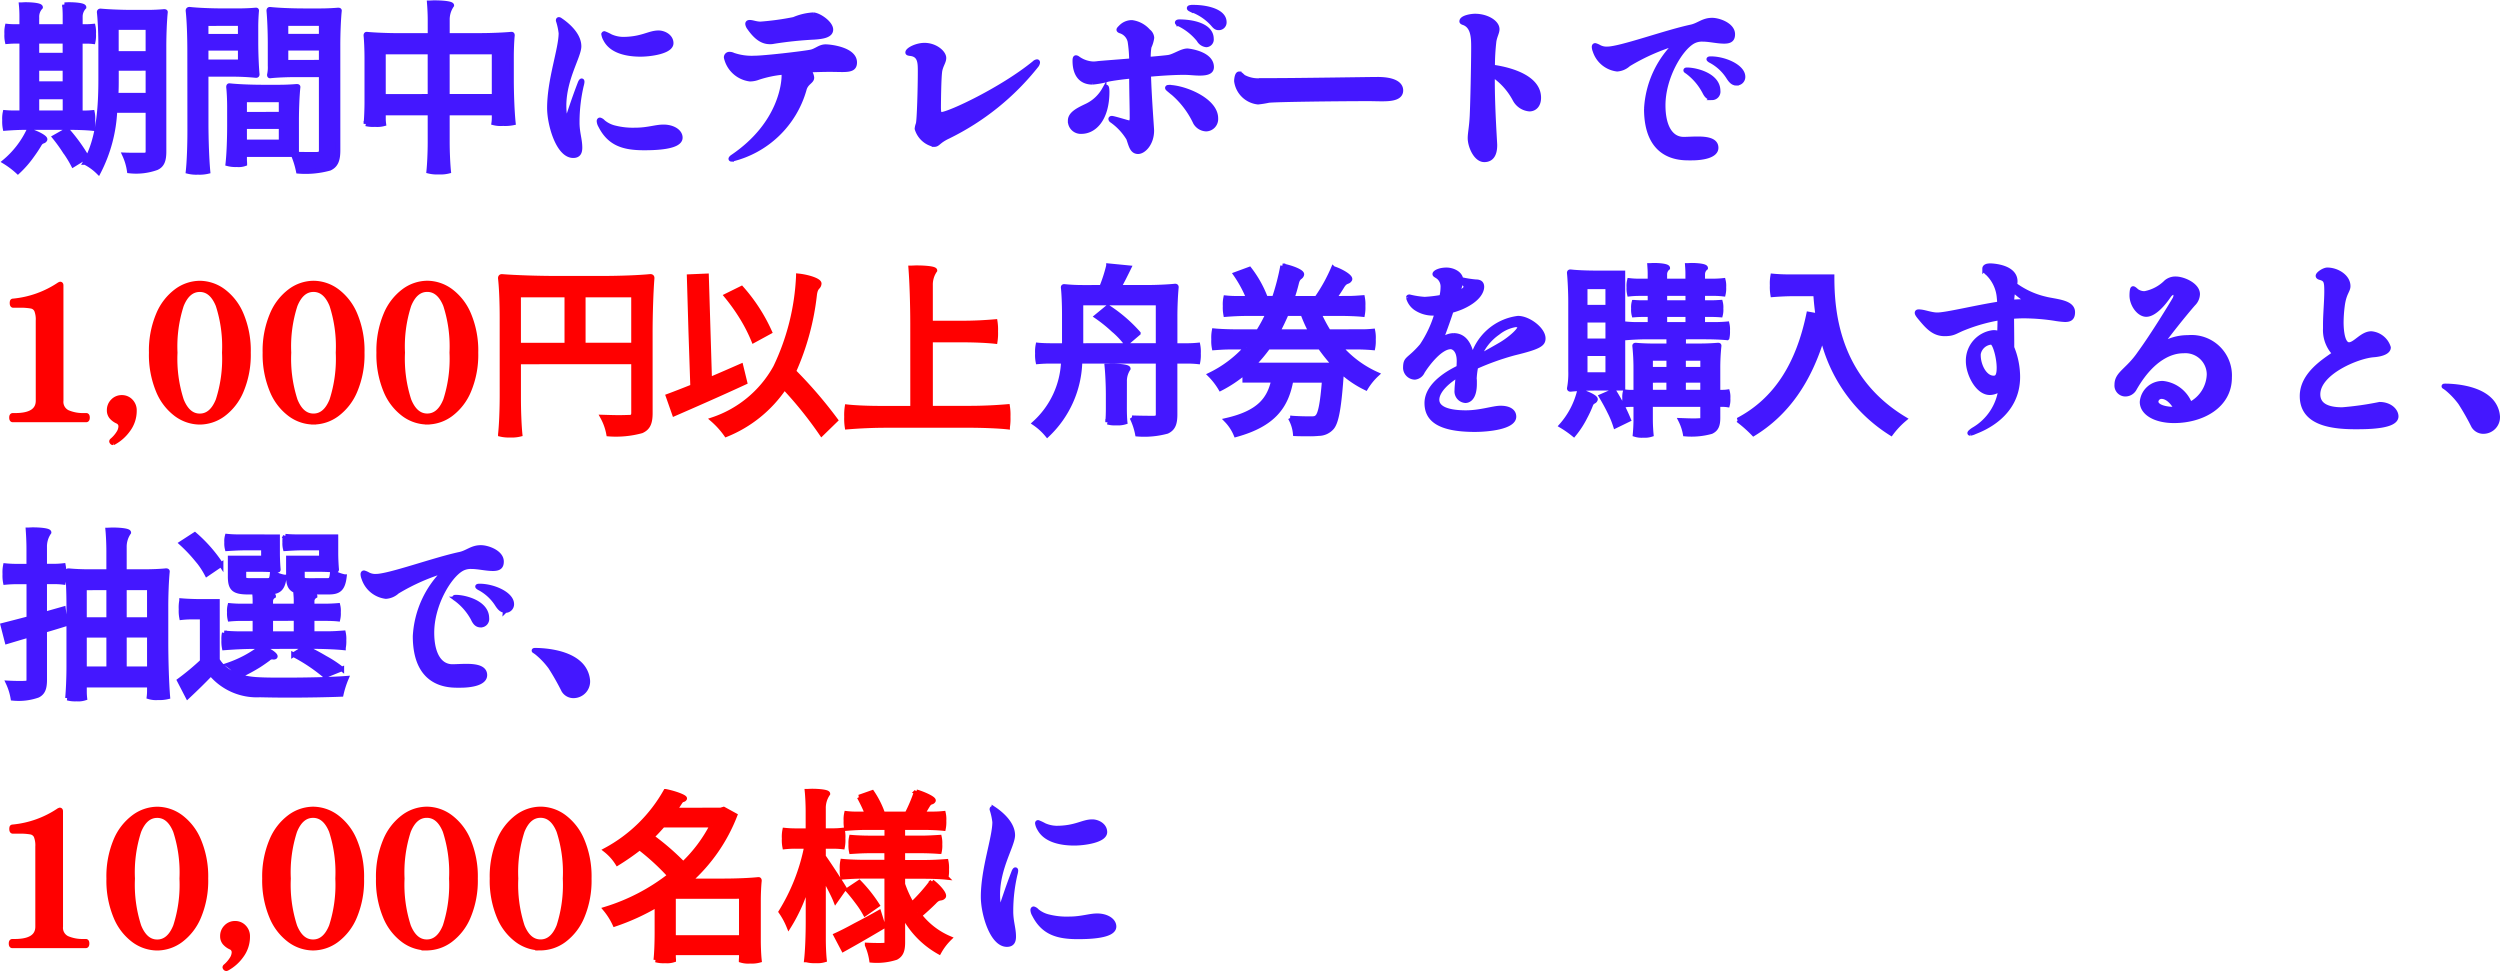 <svg xmlns="http://www.w3.org/2000/svg" width="218.392" height="84.828" viewBox="0 0 218.392 84.828"><g transform="translate(-1527.255 -998.599)"><path d="M6.528-2.576c.656,0,1.44.032,1.9.08a3.11,3.11,0,0,0,.048-.72A2.591,2.591,0,0,0,8.432-3.9c-.176.016-.352.032-.528.032H7.376v-6.24h.56a5.053,5.053,0,0,1,.56.032,2.591,2.591,0,0,0,.048-.688A2.52,2.52,0,0,0,8.5-11.44c-.176.016-.352.032-.56.032h-.56v-.848a1.21,1.21,0,0,1,.32-.832c0-.176-.768-.24-1.328-.24-.144,0-.288.016-.384.016a9.725,9.725,0,0,1,.048.976v.928H3.584v-.848a1.21,1.21,0,0,1,.32-.832c0-.176-.768-.24-1.328-.24-.144,0-.272.016-.368.016a9.725,9.725,0,0,1,.048.976v.928h-.64c-.208,0-.48-.016-.624-.032a2.519,2.519,0,0,0-.048.672,2.591,2.591,0,0,0,.048.688c.208-.016.416-.032.624-.032h.64v6.24H1.52c-.24,0-.544-.016-.72-.032a2.591,2.591,0,0,0-.048.688A3.11,3.11,0,0,0,.8-2.5c.624-.048,1.248-.08,1.9-.08Zm8.16-7.04c0-1.024.048-2.288.128-3.04,0-.032,0-.064-.128-.064-.336.032-.9.064-1.376.064H11.92c-.944,0-2.08-.048-2.768-.112-.048,0-.128,0-.128.112.08.72.128,1.92.128,2.88V-6.9c0,2.288-.112,5.28-1.36,7.376a4.64,4.64,0,0,1,1.168.848A12.937,12.937,0,0,0,10.4-4.064h2.88V-.512c0,.256-.1.32-.32.336h-.672c-.3,0-.688,0-1.056-.016a5.063,5.063,0,0,1,.416,1.408A5.315,5.315,0,0,0,14.032.944c.5-.224.656-.656.656-1.44Zm-4.16.56v-2.256H13.28v2.256Zm-6.944.144v-1.2H6.032v1.2ZM6.032-7.744v1.328H3.584V-7.744ZM10.5-5.408c.032-.512.032-1.024.032-1.488v-.848H13.28v2.336Zm-4.464.16v1.376H3.584V-5.248Zm0,4.768A9.761,9.761,0,0,1,6.752.688L7.92-.032a14.91,14.91,0,0,0-1.7-2.336l-1.1.624A13.547,13.547,0,0,1,6.032-.48Zm-2.848.3Q3.5-.608,3.76-1.04c.24-.448.4-.256.528-.48.1-.176-.736-.608-1.424-.8A8.007,8.007,0,0,1,.752.4a7.431,7.431,0,0,1,1.168.88A8.89,8.89,0,0,0,3.184-.176ZM16.928-2.24c0,1.168-.048,2.64-.144,3.5a3.024,3.024,0,0,0,.864.08,3.165,3.165,0,0,0,.88-.08c-.1-1.056-.16-2.816-.16-4.24v-4.24h2.176a21.764,21.764,0,0,1,2.176.1c.048,0,.112,0,.112-.1C22.768-7.9,22.72-9.072,22.72-10v-1.392c0-.464.032-1.056.064-1.392,0-.032,0-.064-.064-.064-.352.032-.96.064-1.44.064H19.824c-.976,0-2.176-.048-2.9-.128-.048,0-.144,0-.144.128.1.864.144,2.336.144,3.5Zm12.96-7.5c0-1.024.048-2.288.128-3.04,0-.032,0-.064-.128-.064-.368.032-.992.064-1.488.064H26.912c-1.008,0-2.224-.048-2.96-.128-.048,0-.112,0-.112.128.064.688.112,1.856.112,2.8v2a3,3,0,0,1-.064.8c0,.032,0,.1.064.1.544-.064,1.472-.1,2.224-.1h2.24V-.608c0,.272-.08.352-.368.368H27.36c-.32,0-.7,0-1.088-.016V-3.184c0-.976.048-2.208.128-2.928,0-.032,0-.064-.128-.064-.368.032-.96.064-1.472.064H23.328c-.976,0-2.208-.048-2.928-.128-.032,0-.08,0-.08.128.048.416.08,1.12.08,1.68v1.68c0,1.136-.048,2.512-.144,3.344a2.718,2.718,0,0,0,.8.08,1.581,1.581,0,0,0,.688-.08c0-.1-.016-.256-.016-.4v-.4h4.24a7.573,7.573,0,0,1,.448,1.456A7.888,7.888,0,0,0,29.152.992c.56-.256.736-.736.736-1.584Zm-11.52-.816v-1.1h2.976v1.1Zm6.976,0v-1.1h3.072v1.1Zm-4,1.056V-8.32H18.368V-9.5Zm7.072,0v1.216H25.344V-9.5Zm-6.688,5.76V-4.992h3.184v1.248Zm3.184,1.088v1.328H21.728V-2.656ZM32.4-4.816c0,.64-.032,1.44-.08,1.92a2.689,2.689,0,0,0,.8.064,2.23,2.23,0,0,0,.768-.064,3.508,3.508,0,0,1-.032-.464v-.48H37.92V-1.3c0,.848-.048,1.92-.112,2.544a3,3,0,0,0,.88.08,2.865,2.865,0,0,0,.864-.08c-.064-.624-.112-1.7-.112-2.544V-3.84h4.08v.432a3.19,3.19,0,0,1-.032.432,2.472,2.472,0,0,0,.816.064,3.556,3.556,0,0,0,.9-.064c-.1-.944-.16-2.528-.16-3.824V-8.72c0-.656.032-1.44.08-1.9,0-.048,0-.112-.08-.112-.688.064-1.856.112-2.8.112h-2.8v-1.344a2.169,2.169,0,0,1,.384-1.28c0-.176-.88-.24-1.536-.24-.16,0-.32.016-.432.016.032.4.064.992.064,1.456v1.392H35.152c-.928,0-2.064-.048-2.752-.112-.032,0-.08,0-.08.112.048.48.08,1.28.08,1.936Zm5.52-4.352V-5.3H33.856V-9.168Zm5.6,0V-5.3H39.44V-9.168ZM50.432-.112c.464,0,.592-.288.592-.7,0-.736-.24-1.28-.24-2.224a14.2,14.2,0,0,1,.368-3.2,1.664,1.664,0,0,0,.064-.32c0-.08-.016-.1-.048-.1s-.1.08-.16.256c-.512,1.328-.992,2.8-1.136,3.264-.016.064-.032.112-.048.112s-.032-.032-.048-.1a6.512,6.512,0,0,1-.144-1.344c0-2.368,1.312-4.32,1.312-5.2,0-1.056-1.1-1.936-1.648-2.3a.213.213,0,0,0-.112-.048c-.048,0-.064.032-.064.1a5.693,5.693,0,0,1,.24,1.1c0,1.392-1.008,4.064-1.008,6.544C48.352-2.832,49.12-.112,50.432-.112ZM56.32-8.96c.848,0,2.672-.24,2.672-.976,0-.608-.656-.912-1.1-.912-.848,0-1.44.56-3.136.56a2.779,2.779,0,0,1-1.056-.24,4.022,4.022,0,0,0-.544-.256c-.048,0-.064.032-.064.08a1.316,1.316,0,0,0,.176.464C53.824-9.184,55.248-8.96,56.32-8.96Zm.3,8.176c.96,0,3.168-.048,3.168-.9,0-.544-.656-.944-1.472-.944-.688,0-1.36.272-2.48.272a6.513,6.513,0,0,1-1.776-.192,2.481,2.481,0,0,1-1.008-.5.6.6,0,0,0-.288-.192c-.048,0-.08.048-.08.112a.914.914,0,0,0,.128.4C53.6-1.168,54.816-.784,56.624-.784ZM67.6-10.048a1.313,1.313,0,0,0,.352-.032,33.548,33.548,0,0,1,3.552-.368c.672-.048,1.44-.144,1.44-.672,0-.576-1.072-1.3-1.552-1.3a5.008,5.008,0,0,0-1.68.4,23.96,23.96,0,0,1-2.912.4c-.4,0-.7-.144-.944-.144q-.192,0-.192.144a.692.692,0,0,0,.144.336C66.4-10.432,66.96-10.048,67.6-10.048Zm4.88.416c-.512,0-.816.368-1.3.464-.736.144-4.08.528-4.944.528A4.956,4.956,0,0,1,64.416-8.9a.714.714,0,0,0-.32-.08.278.278,0,0,0-.3.3,2.445,2.445,0,0,0,2.08,1.888,2.077,2.077,0,0,0,.736-.144,9.8,9.8,0,0,1,2.16-.448.572.572,0,0,1,.064.3c0,.512-.208,4.176-4.48,7.072-.1.064-.16.144-.16.176s.032.048.08.048a8.711,8.711,0,0,0,6.336-6.08c.16-.64.672-.7.672-1.056a1.054,1.054,0,0,0-.32-.656c.752-.032,1.456-.048,2-.048l.96.016c.768,0,1.1-.112,1.1-.64C75.024-9.392,72.912-9.632,72.48-9.632Zm9.472,8.56c.368,0,.32-.272,1.216-.7A22.34,22.34,0,0,0,90.9-7.984a.524.524,0,0,0,.112-.256c0-.048-.016-.08-.064-.08a.428.428,0,0,0-.24.128c-2.8,2.288-7.456,4.48-8.144,4.48-.176,0-.208-.272-.208-.608,0-.176.016-2.768.128-3.264.112-.48.336-.736.336-1.056,0-.464-.752-1.12-1.7-1.12-.7,0-1.472.4-1.472.64,0,.064.08.08.208.1.88.08.88.8.88,1.552,0,1.408-.08,4.3-.176,4.592a1.534,1.534,0,0,0-.1.416A2,2,0,0,0,81.952-1.072Zm22.672-12c-.128,0-.384,0-.384.08,0,.048.048.08.144.128A4.572,4.572,0,0,1,106.3-11.6c.176.208.288.336.512.336a.478.478,0,0,0,.5-.5C107.312-12.736,105.744-13.072,104.624-13.072Zm-1.3,1.456a5.031,5.031,0,0,1,1.76,1.392.853.853,0,0,0,.656.448.471.471,0,0,0,.448-.528c0-1.168-1.648-1.5-2.8-1.5-.128,0-.192.032-.192.08C103.2-11.7,103.232-11.664,103.328-11.616Zm.448,4.256c.576,0,.9.064,1.392.064.72,0,1.04-.16,1.04-.544,0-1.2-2.032-1.424-2.112-1.424-.5,0-1.12.464-1.632.56-.192.032-.9.1-1.776.176a5.908,5.908,0,0,1,.064-1.072,2.726,2.726,0,0,0,.24-.8.788.788,0,0,0-.32-.576,2.3,2.3,0,0,0-1.424-.768,1.346,1.346,0,0,0-.976.416c-.112.112-.176.176-.176.224s.048.08.128.112a1.22,1.22,0,0,1,.848.928A11.754,11.754,0,0,1,99.2-8.4c-1.36.112-2.688.208-2.944.24a3.107,3.107,0,0,1-.384.032,2.487,2.487,0,0,1-1.344-.464.337.337,0,0,0-.176-.08c-.064,0-.1.064-.1.288,0,1.136.5,1.872,1.536,1.872a6.832,6.832,0,0,0,1.376-.256c.416-.08,1.168-.192,2.032-.272.016,1.9.048,2.576.048,3.648,0,.272-.08.416-.24.416-.08,0-1.36-.4-1.52-.4-.064,0-.1.032-.1.064a.193.193,0,0,0,.1.144A5.194,5.194,0,0,1,98.944-1.6c.208.592.3,1.152.832,1.152.5,0,1.2-.736,1.2-1.84,0-.24-.208-2.784-.272-4.9C101.888-7.3,103.056-7.36,103.776-7.36ZM96.992-6.1c-.032,0-.1.08-.176.224A3.448,3.448,0,0,1,95.344-4.48c-.656.32-1.5.672-1.5,1.312a.924.924,0,0,0,.992.96c1.1,0,2.24-1.072,2.24-3.5C97.072-5.968,97.04-6.1,96.992-6.1Zm5.472.016c-.064,0-.128.016-.128.064,0,.032.048.08.144.16a7.728,7.728,0,0,1,2.3,2.864,1.148,1.148,0,0,0,.944.576.879.879,0,0,0,.848-.944C106.576-4.976,103.76-6.08,102.464-6.08Zm6.144-1.168c-.192,0-.24.48-.24.64a2.129,2.129,0,0,0,1.888,1.84,8.323,8.323,0,0,0,.912-.144c.48-.08,6.112-.144,8.768-.144.352,0,.768.016,1.168.016.848,0,1.632-.1,1.632-.752,0-.608-.7-.976-2.032-.976-.7,0-6.784.1-9.488.1h-.672a2.7,2.7,0,0,1-1.552-.3C108.88-7.056,108.736-7.248,108.608-7.248Zm22.144-.592a18.832,18.832,0,0,1,.128-2.256c.08-.464.272-.752.272-1.04,0-.608-.928-1.152-1.936-1.152-.368,0-1.168.144-1.168.464,0,.048.048.08.128.112.864.272.9,1.28.9,2.112,0,1.68-.08,5.072-.128,6.016-.048,1.008-.176,1.52-.176,1.968,0,.688.5,1.888,1.248,1.888.608,0,.928-.432.928-1.28,0-.256-.208-3.136-.208-5.616v-.544A5.929,5.929,0,0,1,132.7-4.992a1.591,1.591,0,0,0,1.264.832c.448,0,.816-.336.816-.992C134.784-6.864,132.48-7.6,130.752-7.84Zm13.424,3.664c0,4.1,2.656,4.3,3.68,4.3h.288c.928,0,2.128-.192,2.128-.9,0-.672-.816-.784-1.616-.784-.464,0-.912.032-1.216.032-1.12,0-1.792-1.088-1.792-2.96,0-2.416,1.488-4.944,2.608-5.568a1.621,1.621,0,0,1,.848-.192c.592,0,1.264.176,1.872.176.56,0,.752-.192.752-.624,0-.8-1.2-1.232-1.808-1.232-.784,0-1.168.448-1.84.592-2.32.5-6.176,1.92-7.328,1.92a1.376,1.376,0,0,1-.672-.144,1.582,1.582,0,0,0-.368-.16c-.064,0-.1.048-.1.128a1.039,1.039,0,0,0,.08.352,2.326,2.326,0,0,0,1.936,1.6,1.621,1.621,0,0,0,.992-.432,18.146,18.146,0,0,1,4.208-1.856A8.56,8.56,0,0,0,144.176-4.176Zm7.872-2.24a.549.549,0,0,0,.576-.56c0-.88-1.6-1.584-2.816-1.584-.112,0-.176.016-.176.048,0,.016.048.064.128.112a4.118,4.118,0,0,1,1.616,1.5C151.584-6.592,151.76-6.416,152.048-6.416Zm-2.816.7c.16.336.32.576.688.576a.537.537,0,0,0,.528-.608c0-1.376-1.952-1.84-2.72-1.84-.08,0-.112.016-.112.048s.048.064.128.112A5.2,5.2,0,0,1,149.232-5.712Z" transform="translate(1526.898 1012.322) rotate(-0.013)" fill="#4417ff" stroke="#4417ff" stroke-width="0.4"/><path d="M1.472,0Q1.36,0,1.36-.208q0-.192.112-.192H1.68q2,0,2-1.28V-8.672a2.2,2.2,0,0,0-.136-.912A.633.633,0,0,0,3.1-9.928,5.266,5.266,0,0,0,2.048-10H1.52q-.112,0-.112-.208a.485.485,0,0,1,.016-.144q.016-.048.1-.048a8.649,8.649,0,0,0,4.016-1.44l.08-.032q.08,0,.08.112V-1.68A1.012,1.012,0,0,0,6.264-.664,3.4,3.4,0,0,0,7.7-.4h.192Q8-.4,8-.208,8,0,7.888,0Zm8.752,2a.114.114,0,0,1-.088-.048.139.139,0,0,1-.04-.08.131.131,0,0,1,.048-.08,2.734,2.734,0,0,0,.56-.64A1.13,1.13,0,0,0,10.9.592a.465.465,0,0,0-.288-.464,1.519,1.519,0,0,1-.528-.392.885.885,0,0,1-.192-.584,1.093,1.093,0,0,1,.32-.792,1.053,1.053,0,0,1,.784-.328,1.053,1.053,0,0,1,.784.328,1.132,1.132,0,0,1,.32.824A2.761,2.761,0,0,1,11.544.872a3.723,3.723,0,0,1-1.256,1.112ZM17.808.208A3.5,3.5,0,0,1,15.76-.48a4.833,4.833,0,0,1-1.584-2.064,8.208,8.208,0,0,1-.608-3.328A8.114,8.114,0,0,1,14.184-9.2a4.887,4.887,0,0,1,1.592-2.064,3.478,3.478,0,0,1,2.032-.688,3.5,3.5,0,0,1,2.048.688A4.887,4.887,0,0,1,21.448-9.2a8.114,8.114,0,0,1,.616,3.328,8.114,8.114,0,0,1-.616,3.328A4.887,4.887,0,0,1,19.856-.48,3.5,3.5,0,0,1,17.808.208Zm0-.56q1.04,0,1.592-1.368a11.749,11.749,0,0,0,.552-4.152,11.678,11.678,0,0,0-.552-4.144q-.552-1.36-1.592-1.36t-1.592,1.36a11.678,11.678,0,0,0-.552,4.144,11.749,11.749,0,0,0,.552,4.152Q16.768-.352,17.808-.352Zm9.936.56A3.5,3.5,0,0,1,25.7-.48a4.833,4.833,0,0,1-1.584-2.064A8.208,8.208,0,0,1,23.5-5.872,8.114,8.114,0,0,1,24.12-9.2a4.887,4.887,0,0,1,1.592-2.064,3.478,3.478,0,0,1,2.032-.688,3.5,3.5,0,0,1,2.048.688A4.887,4.887,0,0,1,31.384-9.2,8.114,8.114,0,0,1,32-5.872a8.114,8.114,0,0,1-.616,3.328A4.887,4.887,0,0,1,29.792-.48,3.5,3.5,0,0,1,27.744.208Zm0-.56q1.04,0,1.592-1.368a11.749,11.749,0,0,0,.552-4.152,11.678,11.678,0,0,0-.552-4.144q-.552-1.36-1.592-1.36t-1.592,1.36A11.678,11.678,0,0,0,25.6-5.872a11.749,11.749,0,0,0,.552,4.152Q26.7-.352,27.744-.352Zm9.936.56A3.5,3.5,0,0,1,35.632-.48a4.833,4.833,0,0,1-1.584-2.064,8.208,8.208,0,0,1-.608-3.328A8.114,8.114,0,0,1,34.056-9.2a4.887,4.887,0,0,1,1.592-2.064,3.478,3.478,0,0,1,2.032-.688,3.5,3.5,0,0,1,2.048.688A4.887,4.887,0,0,1,41.32-9.2a8.114,8.114,0,0,1,.616,3.328,8.114,8.114,0,0,1-.616,3.328A4.887,4.887,0,0,1,39.728-.48,3.5,3.5,0,0,1,37.68.208Zm0-.56q1.04,0,1.592-1.368a11.749,11.749,0,0,0,.552-4.152,11.678,11.678,0,0,0-.552-4.144q-.552-1.36-1.592-1.36t-1.592,1.36a11.678,11.678,0,0,0-.552,4.144,11.749,11.749,0,0,0,.552,4.152Q36.64-.352,37.68-.352Zm6.528-1.792c0,1.136-.048,2.56-.144,3.408a3.106,3.106,0,0,0,.864.08,2.944,2.944,0,0,0,.864-.08c-.08-.784-.128-2.08-.128-3.152V-5.056H55.7V-.608c0,.288-.1.384-.4.384-.144,0-.48.016-.88.016C54-.208,53.5-.224,52.992-.24a4.883,4.883,0,0,1,.528,1.488A8.476,8.476,0,0,0,56.4.976c.576-.256.768-.7.768-1.568V-7.568c0-1.6.064-3.6.16-4.8,0-.064,0-.16-.16-.16-1.008.1-2.72.16-4.08.16h-4.08c-1.6,0-3.6-.064-4.8-.16-.048,0-.144,0-.144.16.1.848.144,2.272.144,3.408Zm5.664-4.384H45.664V-10.9h4.208ZM55.7-10.9v4.368H51.312V-10.9ZM60.7-7.7l.16,4.8c-.8.32-1.536.608-2.144.832l.544,1.552c1.728-.752,4.032-1.76,6.176-2.752L65.088-4.7c-.912.4-1.824.8-2.736,1.184l-.272-9.056-1.52.064Zm7.36,3.184a9.821,9.821,0,0,1-5.456,4.5A7.375,7.375,0,0,1,63.792,1.3,11.168,11.168,0,0,0,68.88-2.816a34.112,34.112,0,0,1,3.248,4.048L73.36.032A38.575,38.575,0,0,0,69.7-4.224a22.465,22.465,0,0,0,1.824-6.7c.1-.752.352-.576.4-.96.032-.288-1.024-.608-1.824-.688A20.473,20.473,0,0,1,68.064-4.512ZM65.216-8.848a13.709,13.709,0,0,1,.976,1.936L67.6-7.68a15.023,15.023,0,0,0-2.464-3.808l-1.328.656A16.878,16.878,0,0,1,65.216-8.848ZM84.88.5c1.168,0,2.64.048,3.5.144a4.844,4.844,0,0,0,.048-.9,4.844,4.844,0,0,0-.048-.9q-1.68.144-3.36.144H81.648V-6.96H84.48c.96,0,2.112.048,2.816.128a4.626,4.626,0,0,0,.048-.88,4.532,4.532,0,0,0-.048-.864c-.928.08-1.856.128-2.816.128H81.648V-11.76a2.169,2.169,0,0,1,.384-1.28c0-.176-.912-.24-1.616-.24-.192,0-.352.016-.5.016.1,1.264.16,3.264.16,4.864v7.392H77.216c-.976,0-2.16-.048-2.864-.128a4.627,4.627,0,0,0-.048.88,4.844,4.844,0,0,0,.048.9Q76.1.5,77.856.5Z" transform="translate(1526.899 1035.284) rotate(-0.013)" fill="red" stroke="red" stroke-width="0.4"/><path d="M11.52-5.12V-.512c0,.256-.08.336-.336.352-.272,0-1.12,0-1.952-.032a5.645,5.645,0,0,1,.48,1.44,7.6,7.6,0,0,0,2.592-.24c.544-.256.7-.688.7-1.5V-5.12h1.008a8.743,8.743,0,0,1,.992.048,3.092,3.092,0,0,0,.048-.736,3,3,0,0,0-.048-.736,9.813,9.813,0,0,1-.992.048H13.008V-9.04c0-.848.048-1.92.112-2.544,0-.048,0-.112-.112-.112-.608.064-1.632.112-2.448.112H8.1c.288-.512.592-1.12.88-1.712l-1.792-.176a12.83,12.83,0,0,1-.608,1.888H4.944a15.551,15.551,0,0,1-1.616-.08c-.032,0-.1,0-.1.08.064.576.1,1.536.1,2.336V-6.5H2.176c-.384,0-.864-.016-1.152-.048a3,3,0,0,0-.048.736,3.092,3.092,0,0,0,.048.736q.552-.048,1.1-.048h1.12A7.659,7.659,0,0,1,.72.288,5.27,5.27,0,0,1,1.84,1.312,9.14,9.14,0,0,0,4.7-5.12Zm0-5.088V-6.5H4.784v-3.712Zm-3.9,2.352a7.415,7.415,0,0,1,1.12,1.184l1.056-.9A12.818,12.818,0,0,0,7.136-9.856l-.992.816A12.555,12.555,0,0,1,7.616-7.856Zm.976,4.5a1.943,1.943,0,0,1,.32-1.12c0-.176-.8-.24-1.44-.24-.16,0-.3.016-.432.016.064.656.112,1.664.112,2.48v1.216c0,.4-.016.912-.048,1.2a2.18,2.18,0,0,0,.768.08A2.115,2.115,0,0,0,8.64.192c-.032-.288-.048-.8-.048-1.2ZM26.416-7.712a13.3,13.3,0,0,1-.832-1.568h1.9c.656,0,1.44.032,1.9.08a3.369,3.369,0,0,0,.048-.752,3.092,3.092,0,0,0-.048-.736c-.416.032-.832.064-1.248.064H26.9c.224-.3.464-.656.688-1.024.336-.56.512-.32.688-.608.128-.224-.736-.752-1.456-.976a14.441,14.441,0,0,1-1.36,2.48l.384.128H23.232q.216-.624.384-1.3c.144-.624.384-.464.464-.768.064-.256-.928-.624-1.68-.768a20.413,20.413,0,0,1-.736,2.832H20.272l.56-.224a9.7,9.7,0,0,0-1.328-2.32l-1.216.448a10.83,10.83,0,0,1,1.136,2.1H18.416a8.743,8.743,0,0,1-.992-.048,2.827,2.827,0,0,0-.048.72,3.369,3.369,0,0,0,.048.752c.608-.048,1.216-.08,1.84-.08H21.12a13.4,13.4,0,0,1-.848,1.568H18.336c-.64,0-1.44-.032-1.92-.08a3.269,3.269,0,0,0-.048.752,3.17,3.17,0,0,0,.048.752c.464-.032.928-.064,1.408-.064h1.424a10.233,10.233,0,0,1-3.2,2.416,6.028,6.028,0,0,1,.928,1.2,11.032,11.032,0,0,0,2.112-1.408v.688H21.6C21.232-1.808,20.352-.624,17.488.032A4.031,4.031,0,0,1,18.32,1.3c3.312-.912,4.4-2.5,4.816-4.752h2.9c-.16,2.048-.352,2.944-.608,3.184-.128.144-.272.16-.56.16-.3,0-1.04,0-1.808-.064A3.391,3.391,0,0,1,23.5,1.216c.368.016.736.016,1.072.016a8.276,8.276,0,0,0,.976-.032A1.546,1.546,0,0,0,26.688.688c.416-.464.656-1.76.864-4.88v-.016a8.909,8.909,0,0,0,2.112,1.424,5.436,5.436,0,0,1,.976-1.2,9.223,9.223,0,0,1-3.2-2.368h1.424c.5,0,1.072.032,1.424.064a3.092,3.092,0,0,0,.048-.736,2.9,2.9,0,0,0-.048-.736q-.48.048-.96.048Zm-4.432,0c.272-.512.512-1.024.752-1.568H24.16a12.632,12.632,0,0,0,.7,1.568ZM19.824-4.8a13.462,13.462,0,0,0,1.312-1.552h4.528A15.117,15.117,0,0,0,26.912-4.8ZM42.96-8.88a4.75,4.75,0,0,0-3.984,3.488c-.224-1.216-.7-1.984-1.648-1.984a1.663,1.663,0,0,0-1.152.528c.24-.624.688-1.84.96-2.688a7.086,7.086,0,0,0,.928-.32c1.568-.7,1.744-1.5,1.744-1.76,0-.3-.16-.448-.528-.448a9.153,9.153,0,0,1-1.3-.208c-.08-.56-.768-.832-1.264-.832-.64,0-1.024.24-1.024.368,0,.112.24.144.448.384a1.1,1.1,0,0,1,.256.784,3.742,3.742,0,0,1-.112.848,11.96,11.96,0,0,1-1.472.176,7.557,7.557,0,0,1-1.328-.208c-.08,0-.1.016-.1.08a1.641,1.641,0,0,0,.624.9,2.656,2.656,0,0,0,1.44.464c.1,0,.24,0,.432-.016A10.081,10.081,0,0,1,34.56-6.48c-1.168,1.36-1.44,1.024-1.44,1.968a.852.852,0,0,0,.832.8.832.832,0,0,0,.672-.5c.464-.736,1.568-2.16,2.464-2.16.176,0,.72.192.72,1.232,0,.176-.016.368-.016.576-.7.336-2.8,1.424-2.8,3.1,0,1.28.848,2.32,4.208,2.32,1.088,0,3.408-.208,3.408-1.136,0-.48-.448-.752-1.168-.752-.64,0-1.76.4-3.024.4-1.872,0-2.528-.5-2.528-1.12,0-.848,1.072-1.712,1.84-2.16-.048.512-.112.992-.112,1.328a.815.815,0,0,0,.752.912c.144,0,.8-.064.8-1.488v-.16a1.739,1.739,0,0,0-.016-.288,7.164,7.164,0,0,1,.128-1.024,22.821,22.821,0,0,1,3.36-1.2c2.192-.528,2.528-.784,2.528-1.28C45.168-7.9,43.888-8.88,42.96-8.88ZM37.968-12c.288.032.432.208.432.384,0,.224-.32.4-.768.56A4.252,4.252,0,0,0,37.968-12ZM41.5-6.608c-.432.256-1.2.688-1.952,1.1A4.554,4.554,0,0,1,41.2-7.6a3.344,3.344,0,0,1,1.552-.7c.128,0,.368.048.368.192C43.12-7.824,42.3-7.088,41.5-6.608Zm17.584,5.28V-.192c0,.192-.048.256-.272.256-.08,0-.256.016-.48.016-.32,0-.752-.016-1.168-.032a4.412,4.412,0,0,1,.4,1.2A6.464,6.464,0,0,0,59.84,1.04c.448-.208.592-.56.592-1.216V-1.328h.416a2.75,2.75,0,0,1,.416.032,1.883,1.883,0,0,0,.048-.576,1.809,1.809,0,0,0-.048-.576,3.146,3.146,0,0,1-.416.032h-.416V-4.448a18.717,18.717,0,0,1,.1-2.016c0-.032,0-.064-.1-.064-.368.032-.992.064-1.5.064h-1.5v-.768h1.9c.656,0,1.44.032,1.9.08a2.4,2.4,0,0,0,.048-.624,2.007,2.007,0,0,0-.048-.608q-.528.048-1.056.048H59.1v-.848h.784c.256,0,.576.016.768.032a1.75,1.75,0,0,0,.048-.56,1.75,1.75,0,0,0-.048-.56c-.256.016-.512.032-.768.032H59.1v-.784H60a7.2,7.2,0,0,1,.9.048,2.164,2.164,0,0,0,.048-.608,1.944,1.944,0,0,0-.048-.592,7.973,7.973,0,0,1-.9.048h-.9V-12.7a.717.717,0,0,1,.256-.56c0-.176-.72-.24-1.248-.24-.128,0-.256.016-.352.016.016.224.032.48.032.7v.656h-2V-12.7a.717.717,0,0,1,.256-.56c0-.176-.7-.24-1.232-.24-.128,0-.256.016-.352.016.016.224.032.48.032.7v.656h-.9a7.2,7.2,0,0,1-.9-.048,1.944,1.944,0,0,0-.048.592,2.164,2.164,0,0,0,.048.608,7.973,7.973,0,0,1,.9-.048h.9v.784h-.7c-.256,0-.528-.016-.7-.032a1.75,1.75,0,0,0-.048.56,1.75,1.75,0,0,0,.048.56c.224-.016.448-.032.7-.032h.7v.848H53.44a10.215,10.215,0,0,1-1.056-.048,2.007,2.007,0,0,0-.048.608,2.4,2.4,0,0,0,.048.624c.624-.048,1.248-.08,1.872-.08h1.872v.768h-1.44c-.48,0-1.088-.032-1.44-.064-.032,0-.1,0-.1.064a18.716,18.716,0,0,1,.1,2.016v2.032h-.464a3.508,3.508,0,0,1-.464-.032,1.809,1.809,0,0,0-.048.576,1.883,1.883,0,0,0,.048.576,3.963,3.963,0,0,1,.464-.032h.464V-.016c0,.432-.032.976-.064,1.3a1.9,1.9,0,0,0,.72.08,1.858,1.858,0,0,0,.7-.08c-.032-.32-.064-.864-.064-1.3V-1.328ZM47.552-10.32v6.064a6.94,6.94,0,0,1-.112,1.5c0,.032,0,.1.112.1.56-.064,1.5-.1,2.288-.1h2.288v-10.08H49.84c-.784,0-1.728-.032-2.288-.1-.048,0-.112,0-.112.1C47.5-12.208,47.552-11.168,47.552-10.32Zm1.28.48v-1.776H50.8V-9.84Zm8.96-1.184v.784h-2v-.784Zm0,1.84v.848h-2v-.848ZM48.832-6.9V-8.7H50.8V-6.9Zm0,2.944V-5.776H50.8v1.824Zm5.712-.464V-5.36h1.584v.944Zm2.88,0V-5.36h1.664v.944Zm-1.3.976v1.024H54.544V-3.44Zm2.96,0v1.024H57.424V-3.44ZM50.96-.7A7.947,7.947,0,0,1,51.472.544l1.152-.56a15.723,15.723,0,0,0-1.3-2.512l-1.1.48C50.464-1.648,50.736-1.168,50.96-.7Zm-2.112.416a9.773,9.773,0,0,0,.432-.928c.16-.48.352-.3.448-.56.064-.192-.768-.576-1.408-.736A7.106,7.106,0,0,1,46.736.512a9.035,9.035,0,0,1,1.1.768A8.035,8.035,0,0,0,48.848-.288ZM66.512-12.5c-.432,0-.976-.032-1.3-.064a3.7,3.7,0,0,0-.048.816,4.007,4.007,0,0,0,.048.832c.624-.048,1.248-.08,1.872-.08H68.96c.032.576.1,1.232.192,1.9l-.8-.144c-.9,4.336-2.8,7.488-6.176,9.264a11.189,11.189,0,0,1,1.36,1.2c2.9-1.776,4.848-4.576,6.016-8.432a13.585,13.585,0,0,0,6,8.4A7.433,7.433,0,0,1,76.736-.064C70.752-3.664,70.4-9.6,70.4-12.5Zm22.48,1.936a7.26,7.26,0,0,1-2.624-1.216,2.186,2.186,0,0,0,.032-.3c0-1.28-1.952-1.376-2.176-1.376-.336,0-.5.1-.5.256a.579.579,0,0,0,.256.4,3.311,3.311,0,0,1,1.008,2.144,5.2,5.2,0,0,1,.032.528c-2.08.32-4.64.96-5.424.96-.576,0-1.152-.272-1.632-.272q-.144,0-.144.1c0,.08.08.208.24.4.672.816,1.216,1.44,2.176,1.44.8,0,.912-.208,1.68-.512a15.01,15.01,0,0,1,3.136-.88c0,.5-.016.976-.032,1.376a1.159,1.159,0,0,0-.528-.112,2.477,2.477,0,0,0-2.208,2.416v.1c0,1.088.816,2.752,1.888,2.752a1.458,1.458,0,0,0,.96-.384A4.817,4.817,0,0,1,82.752.864c-.224.144-.336.256-.336.3,0,.016.016.032.048.032a1.33,1.33,0,0,0,.4-.128C83.552.8,86.624-.4,86.624-3.744a6.822,6.822,0,0,0-.512-2.56v-.352c0-.736-.016-1.728-.016-2.352.368-.032.72-.048,1.088-.048a18.451,18.451,0,0,1,2.608.208,7.849,7.849,0,0,0,.944.112c.4,0,.688-.1.688-.656C91.424-10.288,89.984-10.32,88.992-10.56Zm-1.7.24h-.368a7.636,7.636,0,0,0-.816.048,4.407,4.407,0,0,1,.128-1.056,8.618,8.618,0,0,0,.752.624c.224.16.448.256.448.352C87.44-10.32,87.392-10.32,87.3-10.32ZM84.512-3.648c-.8,0-1.328-1.12-1.328-1.984v-.1a1.23,1.23,0,0,1,1.072-1.024.237.237,0,0,1,.112.016c.272.1.608,1.328.608,2.208C84.976-3.776,84.768-3.648,84.512-3.648Zm16.976-3.536a4.253,4.253,0,0,0-2.48.768c.784-1.072,2.048-2.672,2.944-3.7a1.245,1.245,0,0,0,.384-.848c0-.8-1.248-1.344-1.92-1.344a1.253,1.253,0,0,0-.832.288,3.585,3.585,0,0,1-1.872.992,1.187,1.187,0,0,1-.7-.208c-.16-.144-.256-.224-.32-.224-.112,0-.112.592-.112.608,0,.8.624,1.664,1.264,1.664.736,0,1.568-1.04,1.936-1.584.16-.24.32-.336.432-.336.128,0,.208.112.208.272a.685.685,0,0,1-.112.336c-.208.368-1.872,3.1-3.024,4.672-1.04,1.536-2.016,1.776-2.016,2.768a.754.754,0,0,0,.752.832.907.907,0,0,0,.784-.464C98.672-5.984,100.688-6,101.088-6a2.062,2.062,0,0,1,2.24,2.048,3.032,3.032,0,0,1-1.664,2.608A2.861,2.861,0,0,0,99.3-3.184a1.784,1.784,0,0,0-1.824,1.632c0,.96,1.136,1.648,2.8,1.648,2.4,0,4.848-1.264,4.848-3.776A3.333,3.333,0,0,0,101.488-7.184ZM100.112-.928c-.448,0-1.408-.16-1.408-.656a.471.471,0,0,1,.48-.432c.528,0,1.024.56,1.28,1.072A2.592,2.592,0,0,1,100.112-.928Zm18.112-.416a27.061,27.061,0,0,1-3.264.464c-1.264,0-2.112-.368-2.112-1.328,0-1.9,3.424-3.328,4.832-3.44.864-.064,1.328-.32,1.328-.656a1.736,1.736,0,0,0-1.5-1.216c-.816,0-1.408.96-1.952.96-.512,0-.672-1.024-.672-1.968a11.689,11.689,0,0,1,.1-1.408c.144-1.136.5-1.312.5-1.728,0-.832-.976-1.424-1.824-1.424-.288,0-.816.352-.816.528,0,.064.064.128.208.16.5.144.544.352.544,1.2s-.112,2.016-.112,2.9v.336a2.977,2.977,0,0,0,.592,1.936,1.685,1.685,0,0,0,.24.24c-.8.592-2.864,1.776-2.864,3.728,0,2.32,2.432,2.7,4.688,2.7,1.168,0,3.536-.032,3.536-.928C119.664-.816,119.088-1.344,118.224-1.344Zm9.12,2.384a1.253,1.253,0,0,0,1.2-1.312,2.276,2.276,0,0,0-.736-1.52c-1.2-1.12-3.488-1.152-3.856-1.152-.064,0-.112,0-.112.032s.048.032.256.192a6.925,6.925,0,0,1,1.184,1.248A21.79,21.79,0,0,1,126.432.56,1,1,0,0,0,127.344,1.04Z" transform="translate(1616.903 1035.284) rotate(-0.013)" fill="#4417ff" stroke="#4417ff" stroke-width="0.4"/><path d="M4.3-4.688C4.9-4.864,5.488-5.04,6.1-5.232l-.16-1.344L4.3-6.112V-8.928H5.12a6.054,6.054,0,0,1,.816.048,3.092,3.092,0,0,0,.048-.736,3,3,0,0,0-.048-.736,6.978,6.978,0,0,1-.816.048H4.3v-1.664a2.169,2.169,0,0,1,.384-1.28c0-.176-.832-.24-1.424-.24-.16,0-.3.016-.416.016.032.448.064,1.088.064,1.616V-10.3H1.888a9.569,9.569,0,0,1-1.024-.048,3,3,0,0,0-.048.736,3.092,3.092,0,0,0,.048.736c.336-.032.672-.048,1.024-.048H2.912v3.2C2.064-5.5,1.28-5.3.64-5.136L1.008-3.7c.592-.176,1.216-.368,1.9-.56V-.384c0,.24-.1.3-.3.3C2.416-.064,1.76-.064,1.1-.1A5.167,5.167,0,0,1,1.52,1.248,5.034,5.034,0,0,0,3.7.992C4.144.768,4.3.384,4.3-.368ZM6.4-1.52c0,.928-.048,2.064-.112,2.752a2.512,2.512,0,0,0,.784.08,1.891,1.891,0,0,0,.736-.08,5.053,5.053,0,0,1-.032-.56V.1H13.44V.608a4.361,4.361,0,0,1-.032.512,2.1,2.1,0,0,0,.784.08,3.106,3.106,0,0,0,.864-.08c-.1-1.2-.16-3.2-.16-4.8V-6.752c0-1.024.048-2.3.128-3.072,0-.032,0-.08-.128-.08-.448.048-1.184.08-1.808.08H11.264v-2.128a2.169,2.169,0,0,1,.384-1.28c0-.176-.832-.24-1.424-.24-.16,0-.3.016-.416.016.048.5.08,1.248.08,1.84v1.792H8.144c-.592,0-1.312-.032-1.744-.08-.048,0-.112,0-.112.08C6.352-9.136,6.4-8,6.4-7.056ZM9.888-5.632H7.776V-8.4H9.888Zm3.552,0H11.264V-8.4H13.44Zm-3.552,4.3H7.776V-4.256H9.888Zm1.376-2.928H13.44v2.928H11.264Zm6.272-6.688a7.105,7.105,0,0,1,.928,1.36l1.248-.848a12.6,12.6,0,0,0-2.3-2.624L16.24-12.3A13.1,13.1,0,0,1,17.536-10.944Zm3.792-1.92a10.658,10.658,0,0,1-1.088-.048,1.691,1.691,0,0,0-.048.544,1.9,1.9,0,0,0,.048.56c.528-.032,1.056-.064,1.584-.064h1.584v.864H20.5v1.616c0,1.088.32,1.376,1.6,1.376h1.776c.88,0,1.232-.288,1.36-1.328a2.965,2.965,0,0,1-1.056-.4c-.048.624-.112.7-.448.7h-1.5c-.448,0-.528-.048-.528-.368V-10h1.472c.512,0,1.1.032,1.472.064.032,0,.064,0,.064-.064-.032-.352-.064-.928-.064-1.424v-1.44Zm5.088,0c-.368,0-.832-.016-1.1-.048a1.691,1.691,0,0,0-.048.544,1.9,1.9,0,0,0,.048.56c.512-.032,1.024-.064,1.568-.064h1.584v.864h-2.88v1.6c0,1.1.368,1.392,1.616,1.392h1.92c.88,0,1.232-.288,1.36-1.36a3.468,3.468,0,0,1-1.056-.416c-.048.656-.128.752-.464.752H27.376c-.48,0-.56-.048-.56-.368V-10h1.472c.5,0,1.1.032,1.456.064.032,0,.064,0,.064-.064-.032-.352-.064-.928-.064-1.424v-1.44Zm1.376,9.6c.88,0,1.968.048,2.608.112a2.882,2.882,0,0,0,.048-.672,2.38,2.38,0,0,0-.048-.64c-.448.032-.9.064-1.36.064H27.664V-5.712H28.8c.384,0,.848.016,1.12.048a2.164,2.164,0,0,0,.048-.608,1.944,1.944,0,0,0-.048-.592c-.368.032-.736.048-1.12.048H27.664v-.432a.51.51,0,0,1,.256-.432c0-.176-.752-.24-1.312-.24-.144,0-.288.016-.384.016.016.192.032.384.032.576v.512H24.048v-.432A.51.51,0,0,1,24.3-7.68c0-.176-.752-.24-1.3-.24-.144,0-.272.016-.368.016.016.192.032.384.032.576v.512h-1.1a10.658,10.658,0,0,1-1.088-.048,1.944,1.944,0,0,0-.048.592,2.164,2.164,0,0,0,.048.608c.352-.032.7-.048,1.088-.048h1.1V-4.4H21.328c-.448,0-1.008-.032-1.344-.064a2.38,2.38,0,0,0-.048.64,2.882,2.882,0,0,0,.048.672c.864-.064,1.728-.112,2.592-.112Zm-8.4-3.952H17.824c-.544,0-1.184-.032-1.568-.064a3.17,3.17,0,0,0-.048.752,3.092,3.092,0,0,0,.048.736,7.973,7.973,0,0,1,.9-.048h.9v3.872a22,22,0,0,1-2,1.664L16.784,1.1c.736-.688,1.408-1.344,2.032-2A5.241,5.241,0,0,0,23.1.96c.688.016,1.568.032,2.512.032,1.632,0,3.424-.032,4.592-.08A8.084,8.084,0,0,1,30.656-.5c-1.36.1-3.5.144-5.312.144-.864,0-1.664,0-2.256-.032C21.376-.448,20.08-.96,19.392-2.1Zm6.864,1.5V-4.4H24.048V-5.712ZM23.04-1.648c.272-.176.544-.368.784-.544a.515.515,0,0,1,.336-.16c.048,0,.08.016.128.016.112,0,.16-.032.16-.08,0-.176-.64-.592-1.232-.8a10.079,10.079,0,0,1-2.9,1.552,8.476,8.476,0,0,1,1.072.912A15.533,15.533,0,0,0,23.04-1.648Zm5.76-.624c-.56-.336-1.168-.656-1.744-.928l-1.024.64A14.9,14.9,0,0,1,28.784-.72l1.472-.592A9.982,9.982,0,0,0,28.8-2.272Zm7.856-1.9c0,4.1,2.656,4.3,3.68,4.3h.288c.928,0,2.128-.192,2.128-.9,0-.672-.816-.784-1.616-.784-.464,0-.912.032-1.216.032-1.12,0-1.792-1.088-1.792-2.96,0-2.416,1.488-4.944,2.608-5.568a1.621,1.621,0,0,1,.848-.192c.592,0,1.264.176,1.872.176.56,0,.752-.192.752-.624,0-.8-1.2-1.232-1.808-1.232-.784,0-1.168.448-1.84.592-2.32.5-6.176,1.92-7.328,1.92a1.376,1.376,0,0,1-.672-.144,1.582,1.582,0,0,0-.368-.16c-.064,0-.1.048-.1.128a1.039,1.039,0,0,0,.08.352,2.326,2.326,0,0,0,1.936,1.6,1.621,1.621,0,0,0,.992-.432A18.146,18.146,0,0,1,39.312-9.92,8.56,8.56,0,0,0,36.656-4.176Zm7.872-2.24a.549.549,0,0,0,.576-.56c0-.88-1.6-1.584-2.816-1.584-.112,0-.176.016-.176.048,0,.016.048.064.128.112a4.118,4.118,0,0,1,1.616,1.5C44.064-6.592,44.24-6.416,44.528-6.416Zm-2.816.7c.16.336.32.576.688.576a.537.537,0,0,0,.528-.608c0-1.376-1.952-1.84-2.72-1.84-.08,0-.112.016-.112.048s.048.064.128.112A5.2,5.2,0,0,1,41.712-5.712ZM50.544,1.04a1.253,1.253,0,0,0,1.2-1.312,2.276,2.276,0,0,0-.736-1.52c-1.2-1.12-3.488-1.152-3.856-1.152-.064,0-.112,0-.112.032s.048.032.256.192A6.925,6.925,0,0,1,48.48-1.472,21.791,21.791,0,0,1,49.632.56,1,1,0,0,0,50.544,1.04Z" transform="translate(1526.861 1058.356) rotate(-0.013)" fill="#4417ff" stroke="#4417ff" stroke-width="0.4"/><path d="M1.472,0Q1.36,0,1.36-.208q0-.192.112-.192H1.68q2,0,2-1.28V-8.672a2.2,2.2,0,0,0-.136-.912A.633.633,0,0,0,3.1-9.928,5.266,5.266,0,0,0,2.048-10H1.52q-.112,0-.112-.208a.485.485,0,0,1,.016-.144q.016-.048.1-.048a8.649,8.649,0,0,0,4.016-1.44l.08-.032q.08,0,.08.112V-1.68A1.012,1.012,0,0,0,6.264-.664,3.4,3.4,0,0,0,7.7-.4h.192Q8-.4,8-.208,8,0,7.888,0ZM14.128.208A3.5,3.5,0,0,1,12.08-.48,4.833,4.833,0,0,1,10.5-2.544a8.208,8.208,0,0,1-.608-3.328A8.114,8.114,0,0,1,10.5-9.2,4.887,4.887,0,0,1,12.1-11.264a3.478,3.478,0,0,1,2.032-.688,3.5,3.5,0,0,1,2.048.688A4.887,4.887,0,0,1,17.768-9.2a8.114,8.114,0,0,1,.616,3.328,8.114,8.114,0,0,1-.616,3.328A4.887,4.887,0,0,1,16.176-.48,3.5,3.5,0,0,1,14.128.208Zm0-.56q1.04,0,1.592-1.368a11.749,11.749,0,0,0,.552-4.152,11.678,11.678,0,0,0-.552-4.144q-.552-1.36-1.592-1.36t-1.592,1.36a11.678,11.678,0,0,0-.552,4.144,11.749,11.749,0,0,0,.552,4.152Q13.088-.352,14.128-.352ZM20.16,2a.114.114,0,0,1-.088-.048.139.139,0,0,1-.04-.08.131.131,0,0,1,.048-.08,2.734,2.734,0,0,0,.56-.64,1.13,1.13,0,0,0,.192-.56.465.465,0,0,0-.288-.464,1.519,1.519,0,0,1-.528-.392.885.885,0,0,1-.192-.584,1.093,1.093,0,0,1,.32-.792,1.053,1.053,0,0,1,.784-.328,1.053,1.053,0,0,1,.784.328,1.132,1.132,0,0,1,.32.824A2.761,2.761,0,0,1,21.48.872a3.723,3.723,0,0,1-1.256,1.112ZM27.744.208A3.5,3.5,0,0,1,25.7-.48a4.833,4.833,0,0,1-1.584-2.064A8.208,8.208,0,0,1,23.5-5.872,8.114,8.114,0,0,1,24.12-9.2a4.887,4.887,0,0,1,1.592-2.064,3.478,3.478,0,0,1,2.032-.688,3.5,3.5,0,0,1,2.048.688A4.887,4.887,0,0,1,31.384-9.2,8.114,8.114,0,0,1,32-5.872a8.114,8.114,0,0,1-.616,3.328A4.887,4.887,0,0,1,29.792-.48,3.5,3.5,0,0,1,27.744.208Zm0-.56q1.04,0,1.592-1.368a11.749,11.749,0,0,0,.552-4.152,11.678,11.678,0,0,0-.552-4.144q-.552-1.36-1.592-1.36t-1.592,1.36A11.678,11.678,0,0,0,25.6-5.872a11.749,11.749,0,0,0,.552,4.152Q26.7-.352,27.744-.352Zm9.936.56A3.5,3.5,0,0,1,35.632-.48a4.833,4.833,0,0,1-1.584-2.064,8.208,8.208,0,0,1-.608-3.328A8.114,8.114,0,0,1,34.056-9.2a4.887,4.887,0,0,1,1.592-2.064,3.478,3.478,0,0,1,2.032-.688,3.5,3.5,0,0,1,2.048.688A4.887,4.887,0,0,1,41.32-9.2a8.114,8.114,0,0,1,.616,3.328,8.114,8.114,0,0,1-.616,3.328A4.887,4.887,0,0,1,39.728-.48,3.5,3.5,0,0,1,37.68.208Zm0-.56q1.04,0,1.592-1.368a11.749,11.749,0,0,0,.552-4.152,11.678,11.678,0,0,0-.552-4.144q-.552-1.36-1.592-1.36t-1.592,1.36a11.678,11.678,0,0,0-.552,4.144,11.749,11.749,0,0,0,.552,4.152Q36.64-.352,37.68-.352Zm9.936.56A3.5,3.5,0,0,1,45.568-.48a4.833,4.833,0,0,1-1.584-2.064,8.208,8.208,0,0,1-.608-3.328A8.114,8.114,0,0,1,43.992-9.2a4.887,4.887,0,0,1,1.592-2.064,3.478,3.478,0,0,1,2.032-.688,3.5,3.5,0,0,1,2.048.688A4.887,4.887,0,0,1,51.256-9.2a8.114,8.114,0,0,1,.616,3.328,8.114,8.114,0,0,1-.616,3.328A4.887,4.887,0,0,1,49.664-.48,3.5,3.5,0,0,1,47.616.208Zm0-.56q1.04,0,1.592-1.368a11.749,11.749,0,0,0,.552-4.152,11.678,11.678,0,0,0-.552-4.144q-.552-1.36-1.592-1.36t-1.592,1.36a11.678,11.678,0,0,0-.552,4.144,11.749,11.749,0,0,0,.552,4.152Q46.576-.352,47.616-.352Zm19.04-3.584c0-.576.032-1.3.08-1.728,0-.048,0-.128-.08-.128-.752.08-1.984.128-3.008.128H60.64a14.877,14.877,0,0,0,3.968-5.728l-.992-.544-.272.08H59.36l.432-.656c.192-.32.32-.176.416-.336.08-.128-.848-.48-1.664-.64A13.148,13.148,0,0,1,53.3-8.352,4.475,4.475,0,0,1,54.336-7.2a21.781,21.781,0,0,0,1.936-1.344A20.42,20.42,0,0,1,58.9-6.128,17.4,17.4,0,0,1,53.264-3.2,5.984,5.984,0,0,1,54.1-1.872a19.488,19.488,0,0,0,3.68-1.68v2.4c0,.8-.032,1.808-.1,2.4a2.547,2.547,0,0,0,.816.08,1.878,1.878,0,0,0,.752-.08c0-.064-.016-.192-.016-.3V.624h5.92V.96c0,.128-.016.24-.016.32a2.1,2.1,0,0,0,.784.08,2.475,2.475,0,0,0,.816-.08c-.048-.432-.08-1.152-.08-1.728Zm-4.048-6.592A12.607,12.607,0,0,1,60.08-7.152,21.427,21.427,0,0,0,57.344-9.52c.352-.32.656-.672.96-1.008ZM65.152-4.3V-.72h-5.92V-4.3Zm7.184-1.728c.4.752.864,1.616,1.056,2.112l.768-1.088c-.24-.416-1.408-2.208-1.824-2.784v-.88h.832A6.309,6.309,0,0,1,74-8.624a3.092,3.092,0,0,0,.048-.736A3,3,0,0,0,74-10.1a7.049,7.049,0,0,1-.832.048h-.832v-1.936a2.169,2.169,0,0,1,.384-1.28c0-.176-.816-.24-1.408-.24-.16,0-.3.016-.416.016.048.48.08,1.184.08,1.744v1.7H69.952a9.254,9.254,0,0,1-1.008-.048,3,3,0,0,0-.048.736,3.091,3.091,0,0,0,.048.736,8.869,8.869,0,0,1,.944-.048h.96a17.048,17.048,0,0,1-2.24,5.712A6.516,6.516,0,0,1,69.3-1.68a14.429,14.429,0,0,0,1.68-3.84v3.392c0,1.136-.048,2.544-.144,3.376a2.773,2.773,0,0,0,.816.08,2.18,2.18,0,0,0,.768-.08C72.368.8,72.336.064,72.336-.56ZM77.856-.3c0,.192-.064.256-.256.256-.208.016-.848.016-1.456-.016a5.313,5.313,0,0,1,.384,1.344,5.448,5.448,0,0,0,2.144-.24c.448-.24.592-.624.592-1.344V-2.752A7.833,7.833,0,0,0,82.432.56a5.17,5.17,0,0,1,.912-1.2A6.552,6.552,0,0,1,80.56-2.88l.24.176c.352-.3.784-.688,1.2-1.1.448-.5.592-.224.816-.464.176-.192-.464-.928-1.008-1.328a15.227,15.227,0,0,1-1.744,1.968,9.575,9.575,0,0,1-.8-1.744v-.672h1.9c.64,0,1.424.032,1.888.08a2.938,2.938,0,0,0,.048-.7,2.844,2.844,0,0,0-.048-.7c-.624.048-1.248.08-1.888.08h-1.9v-.992h1.6c.544,0,1.2.032,1.6.064a2.38,2.38,0,0,0,.048-.64,2.312,2.312,0,0,0-.048-.624c-.528.032-1.056.064-1.6.064h-1.6v-.9H81.04c.592,0,1.344.032,1.776.08a2.788,2.788,0,0,0,.048-.672,2.365,2.365,0,0,0-.048-.656,8.706,8.706,0,0,1-.912.048h-.912c.144-.224.288-.48.448-.736.224-.384.384-.208.5-.416.08-.16-.784-.576-1.5-.784a13.465,13.465,0,0,1-.816,1.936h-2.3l.176-.064a7.99,7.99,0,0,0-.912-1.808l-1.136.4a13.74,13.74,0,0,1,.7,1.472h-.912a7.2,7.2,0,0,1-.9-.048,2.365,2.365,0,0,0-.048.656,2.788,2.788,0,0,0,.048.672c.576-.048,1.152-.08,1.76-.08h1.76v.9H76.3c-.512,0-1.152-.032-1.536-.064a2.312,2.312,0,0,0-.048.624,2.38,2.38,0,0,0,.048.64c.512-.032,1.024-.064,1.536-.064h1.552V-7.3H75.92c-.64,0-1.44-.032-1.92-.08a2.844,2.844,0,0,0-.048.7,2.937,2.937,0,0,0,.048.7c.64-.048,1.28-.08,1.92-.08h1.936ZM75.312-3.792a7.532,7.532,0,0,1,.656,1.008l1.072-.752a12.686,12.686,0,0,0-1.584-2l-1.008.672C74.736-4.544,75.04-4.16,75.312-3.792Zm-.176,2c-.64.352-1.232.656-1.728.88L74.064.336c1.04-.576,2.32-1.312,3.5-2.016L77.184-2.9C76.5-2.512,75.792-2.128,75.136-1.792Z" transform="translate(1526.861 1081.227) rotate(-0.013)" fill="red" stroke="red" stroke-width="0.4"/><path d="M4.352-.112c.464,0,.592-.288.592-.7,0-.736-.24-1.28-.24-2.224a14.2,14.2,0,0,1,.368-3.2,1.664,1.664,0,0,0,.064-.32c0-.08-.016-.1-.048-.1s-.1.08-.16.256c-.512,1.328-.992,2.8-1.136,3.264-.016.064-.032.112-.048.112s-.032-.032-.048-.1a6.513,6.513,0,0,1-.144-1.344c0-2.368,1.312-4.32,1.312-5.2,0-1.056-1.1-1.936-1.648-2.3a.213.213,0,0,0-.112-.048c-.048,0-.064.032-.064.1a5.692,5.692,0,0,1,.24,1.1c0,1.392-1.008,4.064-1.008,6.544C2.272-2.832,3.04-.112,4.352-.112ZM10.24-8.96c.848,0,2.672-.24,2.672-.976,0-.608-.656-.912-1.1-.912-.848,0-1.44.56-3.136.56a2.779,2.779,0,0,1-1.056-.24,4.022,4.022,0,0,0-.544-.256c-.048,0-.064.032-.064.08a1.316,1.316,0,0,0,.176.464C7.744-9.184,9.168-8.96,10.24-8.96Zm.3,8.176c.96,0,3.168-.048,3.168-.9,0-.544-.656-.944-1.472-.944-.688,0-1.36.272-2.48.272a6.513,6.513,0,0,1-1.776-.192,2.481,2.481,0,0,1-1.008-.5.6.6,0,0,0-.288-.192c-.048,0-.08.048-.08.112a.914.914,0,0,0,.128.4C7.52-1.168,8.736-.784,10.544-.784Z" transform="translate(1610.866 1081.227) rotate(-0.013)" fill="#4417ff" stroke="#4417ff" stroke-width="0.4"/></g></svg>